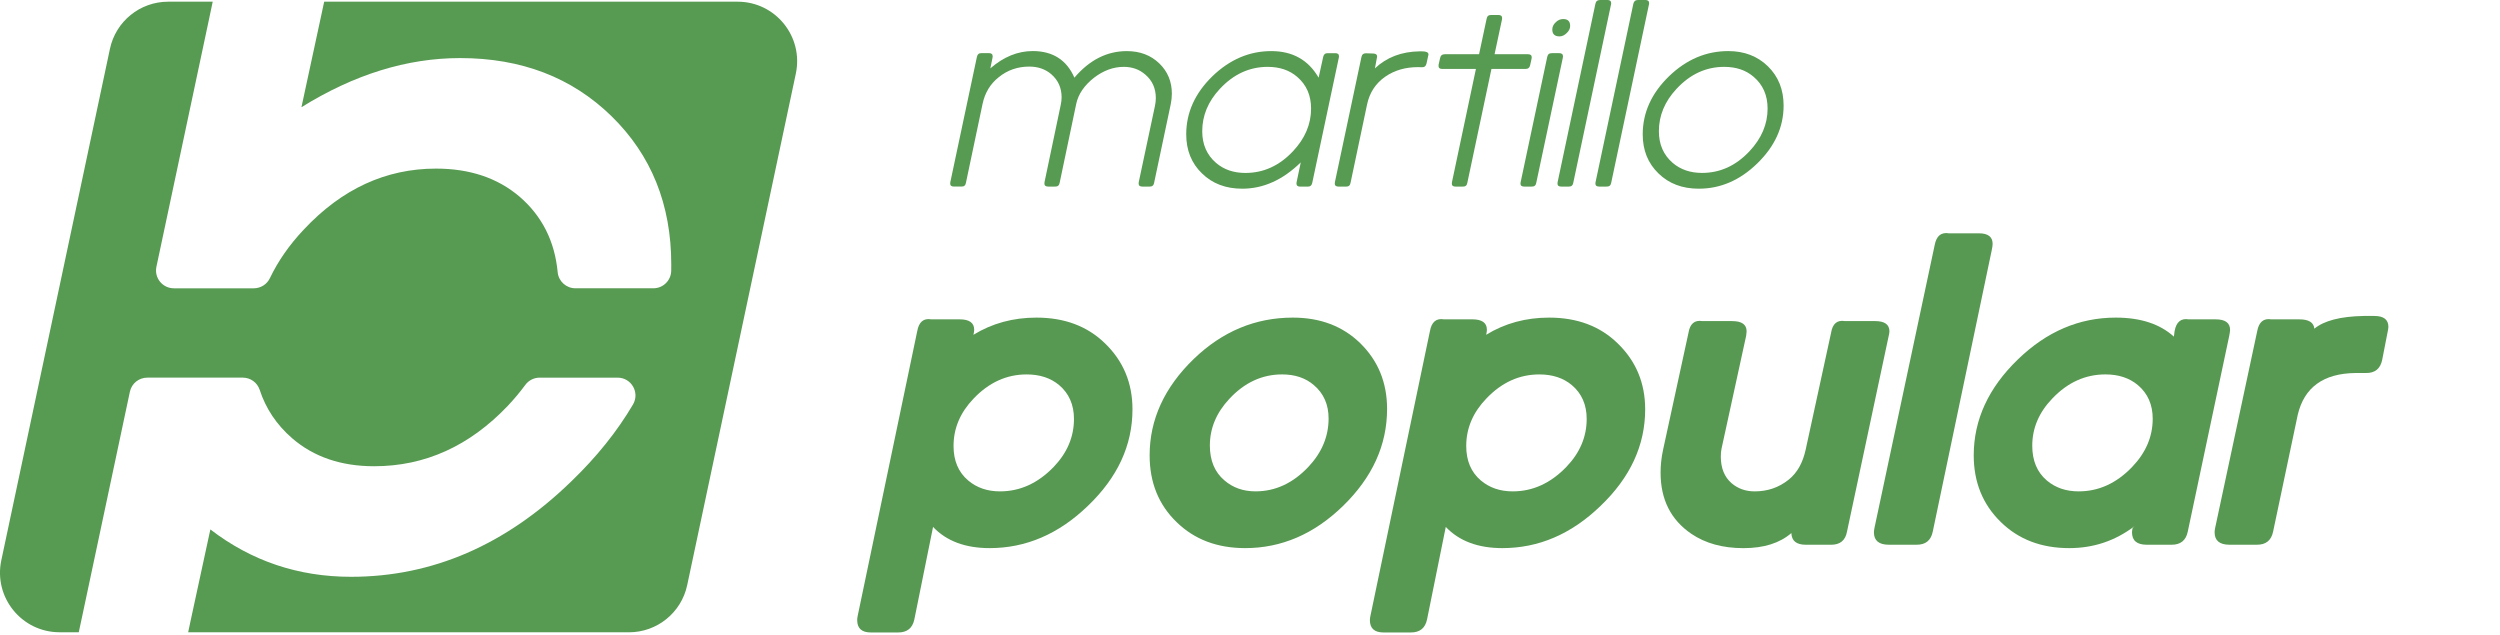 <?xml version="1.0" encoding="utf-8"?>
<!-- Generator: Adobe Illustrator 16.0.0, SVG Export Plug-In . SVG Version: 6.00 Build 0)  -->
<!DOCTYPE svg PUBLIC "-//W3C//DTD SVG 1.1//EN" "http://www.w3.org/Graphics/SVG/1.1/DTD/svg11.dtd">
<svg version="1.1" xmlns="http://www.w3.org/2000/svg" xmlns:xlink="http://www.w3.org/1999/xlink" x="0px" y="0px"
	 width="168.445px" height="42.752px" viewBox="0 0 168.445 42.752" enable-background="new 0 0 168.445 42.752"
	 xml:space="preserve">
<g id="Capa_1" display="none">
	<g display="inline">
		<g>
			<g>
				<path fill="#009A48" d="M64.716,6.438c0-0.9-0.019-1.643-0.069-2.361h1.39l0.071,1.405h0.055
					c0.486-0.829,1.299-1.604,2.74-1.604c1.188,0,2.093,0.722,2.472,1.749h0.036c0.271-0.486,0.612-0.864,0.974-1.136
					c0.522-0.396,1.103-0.613,1.932-0.613c1.151,0,2.868,0.758,2.868,3.787v5.14H75.63V7.863c0-1.677-0.61-2.688-1.895-2.688
					c-0.901,0-1.604,0.667-1.876,1.443c-0.071,0.217-0.126,0.505-0.126,0.794v5.393h-1.55v-5.23c0-1.39-0.613-2.398-1.821-2.398
					c-0.991,0-1.713,0.794-1.966,1.587c-0.09,0.233-0.126,0.505-0.126,0.775v5.267h-1.554L64.716,6.438L64.716,6.438z"/>
				<path fill="#009A48" d="M84.594,12.804l-0.128-1.101h-0.054c-0.486,0.687-1.426,1.299-2.669,1.299
					c-1.768,0-2.669-1.245-2.669-2.507c0-2.109,1.876-3.266,5.248-3.246V7.07c0-0.721-0.198-2.021-1.984-2.021
					c-0.813,0-1.656,0.254-2.271,0.648L79.71,4.652c0.724-0.469,1.77-0.773,2.867-0.773c2.669,0,3.317,1.819,3.317,3.568v3.267
					c0,0.758,0.036,1.497,0.146,2.092L84.594,12.804L84.594,12.804z M84.36,8.35c-1.73-0.036-3.696,0.271-3.696,1.966
					c0,1.028,0.688,1.517,1.497,1.517c1.136,0,1.856-0.724,2.109-1.461c0.055-0.162,0.09-0.345,0.09-0.504V8.35z"/>
				<path fill="#009A48" d="M88.456,6.799c0-1.027-0.019-1.911-0.072-2.724h1.391l0.055,1.713H89.9
					c0.396-1.172,1.354-1.911,2.416-1.911c0.182,0,0.308,0.019,0.452,0.055v1.497c-0.163-0.036-0.325-0.055-0.542-0.055
					c-1.118,0-1.911,0.849-2.128,2.038c-0.036,0.216-0.072,0.468-0.072,0.737v4.653h-1.568L88.456,6.799L88.456,6.799z"/>
				<path fill="#009A48" d="M96.698,1.569v2.508h2.272v1.208h-2.272V9.99c0,1.082,0.307,1.695,1.19,1.695
					c0.415,0,0.722-0.055,0.92-0.106l0.069,1.188c-0.308,0.126-0.793,0.216-1.404,0.216c-0.74,0-1.334-0.232-1.716-0.667
					c-0.448-0.469-0.61-1.244-0.61-2.271v-4.76h-1.354V4.076h1.354V1.984L96.698,1.569z"/>
				<path fill="#009A48" d="M102.525,1.624c0.019,0.541-0.379,0.975-1.011,0.975c-0.562,0-0.956-0.434-0.956-0.975
					c0-0.562,0.415-0.992,0.989-0.992C102.147,0.631,102.525,1.064,102.525,1.624z M100.758,12.804V4.076h1.59v8.729L100.758,12.804
					L100.758,12.804z"/>
				<path fill="#009A48" d="M104.979,0h1.587v12.805h-1.587V0z"/>
				<path fill="#009A48" d="M109.235,0h1.587v12.805h-1.587V0z"/>
				<path fill="#009A48" d="M121.392,8.368c0,3.229-2.236,4.635-4.349,4.635c-2.36,0-4.185-1.731-4.185-4.49
					c0-2.922,1.911-4.635,4.328-4.635C119.696,3.878,121.392,5.698,121.392,8.368z M114.467,8.458c0,1.912,1.103,3.354,2.651,3.354
					c1.515,0,2.65-1.425,2.65-3.391c0-1.479-0.74-3.354-2.615-3.354C115.278,5.068,114.467,6.799,114.467,8.458z"/>
			</g>
			<path fill="#009A48" d="M21.915,0.13c9.313,0,18.625,0,27.938,0c2.563,0,4.468,2.354,3.938,4.857
				c-2.448,11.524-4.895,23.053-7.343,34.577c-0.393,1.856-2.036,3.188-3.938,3.188c-9.93,0-19.859,0-29.793,0
				c0.067-0.309,0.135-0.609,0.195-0.917c0.438-2.012,0.872-4.021,1.306-6.036c2.774,2.139,5.946,3.203,9.51,3.203
				c5.488,0,10.446-2.145,14.876-6.439c1.721-1.65,3.11-3.389,4.179-5.203c0.474-0.807-0.105-1.816-1.038-1.816
				c-1.756,0-3.513,0-5.269,0c-0.386,0-0.745,0.184-0.977,0.492c-0.353,0.48-0.746,0.953-1.183,1.417
				c-2.592,2.72-5.602,4.083-9.032,4.083c-2.234,0-4.083-0.633-5.544-1.893c-1.049-0.916-1.777-2.009-2.188-3.271
				c-0.164-0.496-0.628-0.832-1.148-0.832c-2.149,0-4.297,0-6.444,0c-0.569,0-1.063,0.396-1.184,0.957
				c-1.086,5.109-2.17,10.229-3.257,15.339c-0.063,0.308-0.127,0.608-0.192,0.917c-0.434,0-0.868,0-1.3,0
				c-2.563,0-4.471-2.357-3.938-4.863C2.533,26.368,4.983,14.844,7.43,3.319C7.827,1.458,9.467,0.13,11.37,0.13c1,0,2.008,0,3.01,0
				c-0.008,0.03-0.014,0.06-0.02,0.09c-0.072,0.338-0.145,0.67-0.212,1.008c-1.192,5.604-2.383,11.213-3.575,16.819
				c-0.158,0.75,0.413,1.456,1.182,1.456c1.805,0,3.603,0,5.399,0c0.467,0,0.891-0.269,1.09-0.688
				c0.555-1.155,1.318-2.253,2.293-3.287c2.569-2.741,5.547-4.114,8.938-4.114c2.277,0,4.159,0.629,5.646,1.894
				c1.521,1.31,2.378,3.01,2.578,5.104c0.058,0.623,0.579,1.094,1.201,1.094c1.756,0,3.514,0,5.27,0
				c0.654,0,1.189-0.521,1.205-1.183c0.003-0.143,0.003-0.292,0.003-0.436c0-4.053-1.348-7.393-4.047-10.026
				c-2.681-2.608-6.09-3.917-10.227-3.917c-3.587,0-7.164,1.105-10.729,3.32c0.437-2.014,0.869-4.026,1.302-6.036
				c0.071-0.338,0.146-0.67,0.219-1.008C21.899,0.19,21.906,0.16,21.915,0.13z"/>
			<g>
				<path fill="#009A48" d="M70.036,21.469c-1.579,0-2.999,0.383-4.258,1.16c0.034-0.129,0.053-0.241,0.053-0.344
					c0-0.469-0.332-0.704-0.991-0.704c-0.636,0-1.272,0-1.908,0c-0.521-0.084-0.836,0.183-0.945,0.801
					c-1.345,6.411-2.686,12.82-4.021,19.229c-0.021,0.104-0.034,0.199-0.034,0.289c0,0.56,0.307,0.838,0.92,0.838
					c0.61,0,1.222,0,1.834,0c0.607,0.009,0.979-0.284,1.104-0.883c0.42-2.086,0.841-4.166,1.261-6.25
					c0.906,0.957,2.182,1.438,3.825,1.438c2.451,0,4.664-0.954,6.633-2.854c2.015-1.92,3.021-4.1,3.021-6.526
					c0-1.771-0.617-3.254-1.854-4.451C73.482,22.047,71.939,21.469,70.036,21.469z M71.196,31.558
					c-1.063,1.099-2.266,1.647-3.622,1.647c-0.854,0-1.572-0.245-2.15-0.741c-0.656-0.555-0.986-1.333-0.986-2.329
					c0-1.192,0.453-2.258,1.354-3.2c1.036-1.088,2.231-1.629,3.58-1.629c0.892,0,1.621,0.234,2.194,0.717
					c0.67,0.563,1.004,1.328,1.004,2.293C72.57,29.521,72.115,30.603,71.196,31.558z"/>
				<path fill="#009A48" d="M91.898,23.181c-1.184-1.146-2.695-1.712-4.539-1.712c-2.53,0-4.758,0.929-6.688,2.787
					c-1.989,1.925-2.983,4.095-2.983,6.517c0,1.836,0.607,3.342,1.818,4.516c1.204,1.171,2.747,1.758,4.632,1.758
					c2.446,0,4.646-0.947,6.599-2.838c1.993-1.938,2.991-4.127,2.991-6.57C93.726,25.854,93.115,24.368,91.898,23.181z
					 M88.411,31.548c-1.043,1.104-2.236,1.658-3.572,1.658c-0.824,0-1.53-0.247-2.104-0.745c-0.651-0.56-0.979-1.342-0.979-2.353
					c0-1.166,0.439-2.219,1.317-3.155c1.021-1.103,2.211-1.647,3.564-1.647c0.868,0,1.581,0.239,2.141,0.717
					c0.668,0.563,1,1.316,1,2.264C89.774,29.492,89.323,30.579,88.411,31.548z"/>
				<path fill="#009A48" d="M104.67,21.469c-1.579,0-2.995,0.383-4.252,1.16c0.032-0.129,0.047-0.241,0.047-0.344
					c0-0.469-0.325-0.704-0.985-0.704c-0.642,0-1.277,0-1.912,0c-0.521-0.084-0.837,0.183-0.946,0.801
					c-1.341,6.411-2.682,12.82-4.021,19.229c-0.021,0.104-0.034,0.199-0.036,0.289c0,0.56,0.306,0.838,0.921,0.838
					c0.605,0,1.225,0,1.831,0c0.614,0.009,0.982-0.284,1.106-0.883c0.424-2.086,0.846-4.166,1.268-6.25
					c0.899,0.957,2.18,1.438,3.817,1.438c2.454,0,4.664-0.954,6.635-2.854c2.014-1.92,3.021-4.1,3.021-6.526
					c0-1.771-0.619-3.254-1.854-4.451C108.12,22.047,106.575,21.469,104.67,21.469z M105.834,31.558
					c-1.063,1.099-2.268,1.647-3.62,1.647c-0.854,0-1.57-0.245-2.154-0.741c-0.656-0.555-0.986-1.333-0.986-2.329
					c0-1.192,0.452-2.258,1.357-3.2c1.031-1.088,2.229-1.629,3.579-1.629c0.889,0,1.62,0.234,2.192,0.717
					c0.672,0.563,1.008,1.328,1.008,2.293C107.209,29.521,106.749,30.603,105.834,31.558z"/>
				<path fill="#009A48" d="M127.665,22.399c0-0.467-0.322-0.7-0.967-0.7c-0.683,0-1.361,0-2.044,0
					c-0.523-0.087-0.837,0.179-0.933,0.801c-0.572,2.623-1.146,5.245-1.716,7.869c-0.188,0.897-0.568,1.583-1.146,2.043
					c-0.66,0.528-1.424,0.796-2.302,0.796c-0.611,0-1.128-0.186-1.56-0.552c-0.485-0.421-0.729-1.021-0.729-1.802
					c0-0.205,0.019-0.383,0.05-0.535c0.554-2.541,1.111-5.086,1.662-7.627c0.019-0.113,0.03-0.213,0.032-0.293
					c0-0.467-0.322-0.697-0.978-0.697c-0.67,0-1.342,0-2.015,0c-0.527-0.089-0.842,0.181-0.938,0.8
					c-0.574,2.642-1.145,5.274-1.72,7.916c-0.109,0.51-0.161,1.019-0.161,1.526c0,1.811,0.693,3.186,2.08,4.125
					c0.949,0.652,2.123,0.977,3.521,0.977c1.37,0,2.448-0.342,3.233-1.021c0.019,0.523,0.34,0.789,0.974,0.789
					c0.564,0,1.129,0,1.69,0c0.618,0.006,0.984-0.291,1.098-0.895c0.931-4.365,1.858-8.734,2.787-13.104
					C127.639,22.608,127.665,22.47,127.665,22.399z"/>
				<path fill="#009A48" d="M134.637,16.489c0-0.479-0.312-0.718-0.935-0.718c-0.676,0-1.352,0-2.021,0
					c-0.529-0.086-0.85,0.181-0.964,0.8c-1.355,6.372-2.714,12.741-4.068,19.112c-0.021,0.103-0.031,0.2-0.032,0.291
					c0,0.555,0.336,0.836,1.007,0.836c0.623,0,1.247,0,1.864,0c0.613,0.008,0.978-0.289,1.103-0.891
					c1.328-6.331,2.655-12.663,3.98-18.999C134.613,16.737,134.632,16.591,134.637,16.489z"/>
				<path fill="#009A48" d="M150.675,22.302c0-0.479-0.319-0.722-0.972-0.722c-0.604,0-1.218,0-1.823,0
					c-0.521-0.084-0.841,0.183-0.951,0.806c-0.021,0.121-0.032,0.244-0.048,0.366c-0.938-0.856-2.25-1.283-3.931-1.283
					c-2.463,0-4.664,0.938-6.604,2.82c-1.993,1.92-2.987,4.079-2.987,6.479c0,1.813,0.604,3.313,1.816,4.494
					c1.203,1.185,2.745,1.776,4.632,1.776c1.648,0,3.118-0.502,4.418-1.493c-0.042,0.042-0.087,0.085-0.136,0.126
					c-0.024,0.128-0.04,0.226-0.04,0.298c0,0.555,0.333,0.838,0.992,0.838c0.558,0,1.111,0,1.667,0
					c0.615,0.006,0.983-0.291,1.11-0.895c0.932-4.409,1.865-8.819,2.801-13.229C150.654,22.509,150.675,22.381,150.675,22.302z
					 M144.062,31.558c-1.058,1.099-2.257,1.647-3.615,1.647c-0.854,0-1.571-0.245-2.152-0.741c-0.651-0.555-0.981-1.338-0.981-2.346
					c0-1.186,0.446-2.243,1.354-3.188c1.032-1.088,2.231-1.629,3.589-1.629c0.89,0,1.613,0.235,2.188,0.717
					c0.672,0.564,1.005,1.325,1.005,2.28C145.446,29.506,144.983,30.595,144.062,31.558z"/>
				<path fill="#009A48" d="M160.425,21.354c-0.242,0-0.485,0.002-0.729,0.002c-1.555,0.026-2.663,0.313-3.325,0.862
					c-0.039-0.424-0.38-0.638-1.017-0.638c-0.627,0-1.255,0-1.886,0c-0.526-0.084-0.847,0.183-0.956,0.806
					c-0.947,4.434-1.896,8.862-2.848,13.297c-0.021,0.113-0.03,0.209-0.03,0.291c0,0.555,0.333,0.838,1.007,0.838
					c0.611,0,1.225,0,1.838,0c0.609,0.006,0.983-0.291,1.105-0.895c0.561-2.626,1.108-5.254,1.662-7.884
					c0.438-1.855,1.731-2.798,3.897-2.825c0.233,0,0.468,0,0.706,0c0.609,0.014,0.979-0.291,1.104-0.895
					c0.124-0.635,0.244-1.269,0.367-1.899c0.03-0.125,0.047-0.231,0.051-0.327C161.371,21.6,161.052,21.354,160.425,21.354z"/>
			</g>
		</g>
	</g>
</g>
<g id="Capa_2">
	<g>
		<path fill="#579A52" d="M72.391,5.234c1.018-1.195,2.193-1.79,3.53-1.79c0.89,0,1.621,0.276,2.195,0.834
			c0.561,0.542,0.841,1.222,0.841,2.036c0,0.235-0.026,0.474-0.078,0.72l-1.117,5.284c-0.029,0.176-0.134,0.262-0.314,0.254h-0.475
			c-0.17,0-0.254-0.065-0.254-0.201c0-0.028,0.003-0.061,0.007-0.097l1.091-5.128c0.041-0.192,0.06-0.371,0.06-0.535
			c0-0.654-0.235-1.184-0.711-1.587c-0.397-0.346-0.88-0.519-1.447-0.519c-0.703,0-1.374,0.247-2.012,0.737
			c-0.654,0.517-1.053,1.101-1.193,1.756l-1.117,5.32c-0.029,0.176-0.133,0.262-0.315,0.254h-0.456
			c-0.169,0-0.256-0.065-0.256-0.201c0-0.022,0.002-0.055,0.008-0.097l1.089-5.189c0.042-0.189,0.062-0.364,0.062-0.526
			c0-0.639-0.233-1.16-0.701-1.562c-0.399-0.34-0.892-0.51-1.477-0.51c-0.784,0-1.472,0.238-2.064,0.72
			c-0.568,0.45-0.93,1.054-1.087,1.809l-1.117,5.301c-0.029,0.176-0.131,0.262-0.306,0.254h-0.502c-0.169,0-0.252-0.065-0.252-0.201
			c0-0.022,0.001-0.055,0.008-0.097l1.791-8.439c0.036-0.175,0.14-0.259,0.317-0.254h0.5c0.164,0,0.246,0.074,0.246,0.22
			c0,0.024-0.003,0.05-0.009,0.079l-0.149,0.729c0.896-0.779,1.849-1.167,2.862-1.167C70.935,3.444,71.87,4.039,72.391,5.234"/>
		<path fill="#579A52" d="M88.846,5.234l0.307-1.397c0.036-0.173,0.138-0.259,0.308-0.254h0.502c0.169,0,0.255,0.067,0.255,0.202
			c0,0.023-0.005,0.056-0.01,0.097l-1.791,8.437c-0.034,0.176-0.142,0.262-0.316,0.256h-0.501c-0.164,0-0.247-0.073-0.247-0.22
			c0-0.022,0.005-0.05,0.01-0.08l0.28-1.335c-1.209,1.184-2.523,1.774-3.942,1.774c-1.106,0-2.01-0.341-2.713-1.029
			c-0.708-0.683-1.062-1.562-1.062-2.633c0-1.468,0.592-2.776,1.772-3.923c1.171-1.124,2.49-1.686,3.96-1.686
			C87.092,3.444,88.155,4.039,88.846,5.234 M85.415,4.505c-1.23,0-2.305,0.495-3.225,1.484c-0.792,0.849-1.186,1.8-1.186,2.854
			c0,0.888,0.312,1.6,0.931,2.133c0.526,0.45,1.186,0.677,1.976,0.677c1.219,0,2.288-0.484,3.205-1.459
			c0.814-0.866,1.222-1.827,1.222-2.879c0-0.89-0.312-1.6-0.932-2.133C86.885,4.73,86.221,4.505,85.415,4.505"/>
		<path fill="#579A52" d="M92.639,4.608c0.79-0.75,1.798-1.132,3.021-1.149h0.148c0.292,0,0.44,0.07,0.44,0.209
			c0,0.03-0.007,0.063-0.02,0.099l-0.114,0.518c-0.042,0.163-0.128,0.244-0.263,0.244h-0.071c-0.068-0.004-0.146-0.006-0.235-0.006
			c-0.849,0-1.584,0.213-2.204,0.64c-0.65,0.45-1.06,1.074-1.229,1.87l-1.115,5.286c-0.028,0.175-0.133,0.262-0.306,0.254h-0.503
			c-0.169,0-0.253-0.067-0.253-0.203c0-0.022,0.003-0.055,0.008-0.095l1.79-8.439c0.036-0.169,0.142-0.252,0.319-0.246l0.48,0.017
			c0.172,0.005,0.255,0.073,0.255,0.203c0,0.022-0.005,0.057-0.018,0.103L92.639,4.608z"/>
		<path fill="#579A52" d="M99.657,3.653l0.509-2.389c0.029-0.175,0.132-0.259,0.308-0.254h0.481c0.172,0,0.255,0.067,0.255,0.205
			c0,0.022-0.002,0.054-0.009,0.095l-0.5,2.344h2.248c0.169,0,0.255,0.067,0.255,0.203c0,0.022-0.003,0.055-0.009,0.095l-0.097,0.44
			c-0.036,0.171-0.142,0.254-0.316,0.254h-2.291l-1.625,7.673c-0.028,0.176-0.132,0.262-0.307,0.254h-0.483
			c-0.17,0-0.254-0.063-0.254-0.192c0-0.029,0.001-0.063,0.008-0.105l1.615-7.63H97.18c-0.171,0-0.254-0.067-0.254-0.203
			c0-0.029,0.001-0.062,0.007-0.095l0.099-0.439c0.034-0.169,0.139-0.255,0.317-0.255H99.657z"/>
		<path fill="#579A52" d="M102.458,12.275l1.791-8.439c0.034-0.173,0.14-0.259,0.315-0.254h0.499c0.167,0,0.248,0.074,0.248,0.22
			c0,0.024-0.004,0.05-0.009,0.079l-1.792,8.438c-0.028,0.175-0.132,0.26-0.307,0.253h-0.502c-0.17,0-0.255-0.065-0.255-0.199
			C102.447,12.35,102.451,12.317,102.458,12.275 M105.329,1.283c0.309,0,0.465,0.154,0.465,0.466c0,0.175-0.08,0.336-0.238,0.483
			c-0.146,0.145-0.306,0.22-0.481,0.22c-0.323,0-0.484-0.156-0.484-0.466c0-0.182,0.078-0.343,0.229-0.483
			C104.965,1.356,105.135,1.283,105.329,1.283"/>
		<path fill="#579A52" d="M104.949,12.275l2.547-12.021C107.53,0.085,107.635,0,107.811,0h0.5c0.165,0,0.246,0.074,0.246,0.22
			c0,0.029-0.001,0.055-0.009,0.078l-2.545,12.021c-0.029,0.175-0.134,0.26-0.309,0.253h-0.5c-0.17,0-0.254-0.065-0.254-0.201
			C104.941,12.35,104.943,12.317,104.949,12.275"/>
		<path fill="#579A52" d="M107.505,12.275l2.547-12.021c0.035-0.17,0.14-0.255,0.316-0.255h0.499c0.166,0,0.248,0.074,0.248,0.22
			c0,0.029-0.004,0.055-0.011,0.078l-2.545,12.021c-0.03,0.175-0.132,0.26-0.307,0.253h-0.501c-0.171,0-0.256-0.065-0.256-0.201
			C107.496,12.35,107.498,12.317,107.505,12.275"/>
		<path fill="#579A52" d="M116.452,3.442c1.07,0,1.958,0.339,2.659,1.018c0.709,0.691,1.065,1.576,1.065,2.653
			c0,1.453-0.594,2.754-1.785,3.908c-1.163,1.129-2.475,1.693-3.932,1.693c-1.106,0-2.013-0.341-2.713-1.027
			c-0.71-0.685-1.063-1.563-1.063-2.633c0-1.469,0.594-2.776,1.781-3.925C113.633,4.005,114.958,3.442,116.452,3.442 M116.173,4.505
			c-1.228,0-2.297,0.495-3.215,1.484c-0.791,0.848-1.186,1.8-1.186,2.852c0,0.889,0.311,1.6,0.93,2.133
			c0.528,0.452,1.187,0.677,1.977,0.677c1.217,0,2.283-0.485,3.196-1.459c0.814-0.864,1.222-1.827,1.222-2.877
			c0-0.89-0.312-1.601-0.934-2.134C117.643,4.728,116.979,4.505,116.173,4.505"/>
		<path fill="#579A52" d="M21.845,0.114h27.852c2.553,0,4.453,2.348,3.925,4.844c-2.441,11.487-4.88,22.977-7.32,34.465
			c-0.391,1.855-2.03,3.18-3.924,3.18h-29.7c0.064-0.307,0.13-0.609,0.194-0.914c0.435-2.006,0.87-4.01,1.302-6.016
			c2.765,2.127,5.927,3.191,9.478,3.191c5.473,0,10.417-2.137,14.831-6.42c1.716-1.65,3.101-3.379,4.166-5.188
			c0.473-0.803-0.107-1.811-1.037-1.811h-5.251c-0.381,0-0.741,0.18-0.968,0.49c-0.352,0.479-0.746,0.949-1.181,1.412
			c-2.582,2.711-5.581,4.068-9.003,4.068c-2.228,0-4.072-0.629-5.526-1.887c-1.048-0.91-1.773-1.998-2.184-3.256
			c-0.162-0.496-0.621-0.828-1.144-0.828H9.928c-0.568,0-1.06,0.391-1.177,0.951c-1.085,5.096-2.166,10.193-3.248,15.291
			c-0.064,0.305-0.128,0.607-0.196,0.914H4.014c-2.552,0-4.457-2.35-3.925-4.85C2.527,26.268,4.968,14.782,7.407,3.293
			C7.8,1.437,9.436,0.114,11.332,0.114h3c-0.007,0.03-0.014,0.059-0.019,0.09c-0.073,0.336-0.141,0.669-0.211,1.004
			c-1.189,5.587-2.375,11.178-3.563,16.766c-0.158,0.748,0.412,1.451,1.177,1.451h5.383c0.464,0,0.887-0.264,1.087-0.684
			c0.553-1.155,1.314-2.248,2.287-3.277c2.559-2.734,5.528-4.104,8.906-4.104c2.271,0,4.146,0.629,5.625,1.887
			c1.515,1.306,2.372,3,2.571,5.09c0.057,0.618,0.577,1.087,1.195,1.087h5.255c0.652,0,1.186-0.52,1.201-1.175
			c0.003-0.144,0.003-0.291,0.003-0.435c0-4.039-1.344-7.369-4.035-9.995c-2.672-2.602-6.068-3.906-10.192-3.906
			c-3.577,0-7.14,1.105-10.691,3.311c0.432-2.007,0.864-4.014,1.298-6.017c0.07-0.335,0.143-0.668,0.215-1.004
			C21.829,0.173,21.837,0.144,21.845,0.114"/>
		<g>
			<path fill="#579952" d="M69.832,21.4c-1.573,0-2.989,0.387-4.245,1.158c0.034-0.127,0.052-0.24,0.052-0.34
				c0-0.469-0.33-0.702-0.987-0.702c-0.635,0-1.272,0-1.909,0c-0.519-0.087-0.831,0.179-0.942,0.797
				c-1.336,6.391-2.674,12.785-4.011,19.18c-0.023,0.1-0.034,0.197-0.034,0.289c0,0.553,0.306,0.832,0.915,0.832
				c0.611,0,1.219,0,1.831,0c0.611,0.006,0.979-0.285,1.105-0.881c0.42-2.078,0.838-4.156,1.26-6.23
				c0.901,0.951,2.172,1.428,3.81,1.428c2.446,0,4.651-0.945,6.615-2.84c2.008-1.918,3.012-4.088,3.012-6.512
				c0-1.766-0.614-3.246-1.845-4.438C73.272,21.98,71.732,21.4,69.832,21.4z M70.993,31.463c-1.059,1.096-2.264,1.645-3.614,1.645
				c-0.85,0-1.569-0.244-2.147-0.736c-0.657-0.555-0.984-1.328-0.984-2.324c0-1.191,0.45-2.254,1.351-3.193
				c1.034-1.086,2.225-1.627,3.573-1.627c0.887,0,1.615,0.238,2.188,0.717c0.667,0.564,1.002,1.326,1.002,2.285
				C72.362,29.434,71.905,30.512,70.993,31.463z"/>
			<path fill="#579952" d="M91.636,23.111c-1.178-1.141-2.688-1.711-4.526-1.711c-2.523,0-4.747,0.928-6.672,2.781
				c-1.983,1.918-2.978,4.084-2.978,6.5c0,1.832,0.608,3.33,1.819,4.5c1.199,1.168,2.739,1.75,4.617,1.75
				c2.441,0,4.636-0.941,6.582-2.83c1.988-1.928,2.981-4.111,2.981-6.549C93.459,25.777,92.851,24.293,91.636,23.111z
				 M88.158,31.455c-1.04,1.102-2.229,1.652-3.563,1.652c-0.825,0-1.526-0.246-2.099-0.742c-0.652-0.555-0.978-1.336-0.978-2.346
				c0-1.162,0.438-2.211,1.313-3.146c1.019-1.096,2.205-1.646,3.556-1.646c0.868,0,1.58,0.24,2.136,0.719
				c0.662,0.561,0.995,1.311,0.995,2.25C89.518,29.404,89.066,30.49,88.158,31.455z"/>
			<path fill="#579952" d="M104.377,21.4c-1.576,0-2.99,0.387-4.244,1.158c0.034-0.127,0.051-0.24,0.051-0.34
				c0-0.469-0.327-0.702-0.985-0.702c-0.639,0-1.275,0-1.908,0c-0.519-0.087-0.835,0.179-0.946,0.797
				c-1.335,6.391-2.67,12.785-4.008,19.18c-0.022,0.1-0.034,0.197-0.037,0.289c0,0.553,0.305,0.832,0.917,0.832
				c0.611,0,1.222,0,1.831,0c0.612,0.006,0.979-0.285,1.104-0.881c0.42-2.078,0.84-4.156,1.261-6.23
				c0.901,0.951,2.174,1.428,3.81,1.428c2.449,0,4.652-0.945,6.614-2.84c2.008-1.918,3.011-4.088,3.011-6.512
				c0-1.766-0.615-3.246-1.847-4.438C107.817,21.98,106.274,21.4,104.377,21.4z M105.535,31.463
				c-1.058,1.096-2.262,1.645-3.607,1.645c-0.857,0-1.571-0.244-2.152-0.736c-0.657-0.555-0.984-1.328-0.984-2.324
				c0-1.191,0.452-2.254,1.352-3.193c1.032-1.086,2.224-1.627,3.573-1.627c0.885,0,1.614,0.238,2.187,0.717
				c0.67,0.564,1.004,1.326,1.004,2.285C106.906,29.434,106.45,30.512,105.535,31.463z"/>
			<path fill="#579952" d="M127.306,22.33c0-0.465-0.32-0.696-0.961-0.696c-0.68,0-1.359,0-2.041,0
				c-0.521-0.087-0.832,0.177-0.931,0.796c-0.57,2.615-1.138,5.232-1.707,7.85c-0.192,0.896-0.572,1.576-1.144,2.035
				c-0.657,0.529-1.421,0.793-2.294,0.793c-0.61,0-1.129-0.184-1.555-0.549c-0.485-0.418-0.728-1.02-0.728-1.795
				c0-0.203,0.016-0.383,0.048-0.531c0.554-2.539,1.105-5.076,1.66-7.611c0.019-0.115,0.028-0.213,0.031-0.291
				c0-0.465-0.322-0.696-0.975-0.696c-0.668,0-1.338,0-2.007,0c-0.526-0.087-0.839,0.181-0.937,0.798
				c-0.574,2.633-1.144,5.262-1.715,7.895c-0.109,0.51-0.163,1.016-0.163,1.525c0,1.803,0.692,3.174,2.074,4.115
				c0.949,0.645,2.119,0.965,3.511,0.965c1.368,0,2.444-0.338,3.227-1.016c0.016,0.525,0.34,0.787,0.971,0.787
				c0.563,0,1.126,0,1.688,0c0.62,0.008,0.981-0.287,1.091-0.891c0.929-4.355,1.858-8.713,2.784-13.068
				C127.283,22.539,127.306,22.402,127.306,22.33z"/>
			<path fill="#579952" d="M134.26,16.435c0-0.475-0.307-0.715-0.926-0.715c-0.673,0-1.348,0-2.02,0
				c-0.527-0.085-0.845,0.178-0.96,0.797c-1.352,6.354-2.705,12.709-4.058,19.063c-0.021,0.1-0.031,0.199-0.034,0.291
				c0,0.553,0.335,0.832,1.006,0.832c0.62,0,1.24,0,1.859,0c0.611,0.008,0.977-0.287,1.099-0.887
				c1.326-6.316,2.646-12.633,3.971-18.948C134.237,16.682,134.259,16.541,134.26,16.435z"/>
			<path fill="#579952" d="M150.259,22.234c0-0.478-0.322-0.717-0.971-0.717c-0.606,0-1.211,0-1.818,0
				c-0.523-0.087-0.84,0.179-0.952,0.799c-0.017,0.123-0.034,0.244-0.045,0.367c-0.939-0.854-2.244-1.283-3.92-1.283
				c-2.456,0-4.652,0.938-6.589,2.814c-1.983,1.916-2.978,4.072-2.978,6.467c0,1.807,0.607,3.301,1.816,4.484
				c1.198,1.178,2.736,1.766,4.618,1.766c1.645,0,3.11-0.494,4.406-1.484c-0.043,0.041-0.088,0.084-0.133,0.127
				c-0.029,0.125-0.043,0.223-0.043,0.293c0,0.557,0.331,0.836,0.991,0.836c0.554,0,1.109,0,1.662,0
				c0.613,0.008,0.983-0.287,1.106-0.891c0.93-4.398,1.86-8.797,2.794-13.193C150.236,22.439,150.256,22.314,150.259,22.234z
				 M143.659,31.463c-1.051,1.096-2.252,1.645-3.603,1.645c-0.853,0-1.569-0.244-2.147-0.736c-0.654-0.555-0.98-1.334-0.98-2.34
				c0-1.182,0.448-2.24,1.349-3.178c1.031-1.086,2.227-1.627,3.582-1.627c0.882,0,1.609,0.238,2.182,0.717
				c0.669,0.564,1.003,1.32,1.003,2.273C145.044,29.42,144.581,30.504,143.659,31.463z"/>
			<path fill="#579952" d="M159.981,21.289c-0.245,0-0.488,0-0.731,0c-1.549,0.029-2.654,0.315-3.314,0.857
				c-0.04-0.42-0.378-0.629-1.013-0.629c-0.627,0-1.254,0-1.884,0c-0.522-0.087-0.842,0.179-0.954,0.801
				c-0.945,4.42-1.892,8.84-2.835,13.262c-0.023,0.111-0.034,0.209-0.034,0.287c0,0.557,0.334,0.836,1.005,0.836
				c0.611,0,1.222,0,1.834,0c0.611,0.008,0.981-0.287,1.104-0.891c0.554-2.621,1.106-5.242,1.658-7.863
				c0.436-1.85,1.728-2.789,3.887-2.816c0.234,0,0.47,0,0.704,0c0.61,0.01,0.978-0.289,1.099-0.889
				c0.123-0.633,0.247-1.266,0.37-1.898c0.028-0.121,0.043-0.232,0.048-0.325C160.924,21.533,160.607,21.289,159.981,21.289z"/>
		</g>
	</g>
</g>
</svg>
